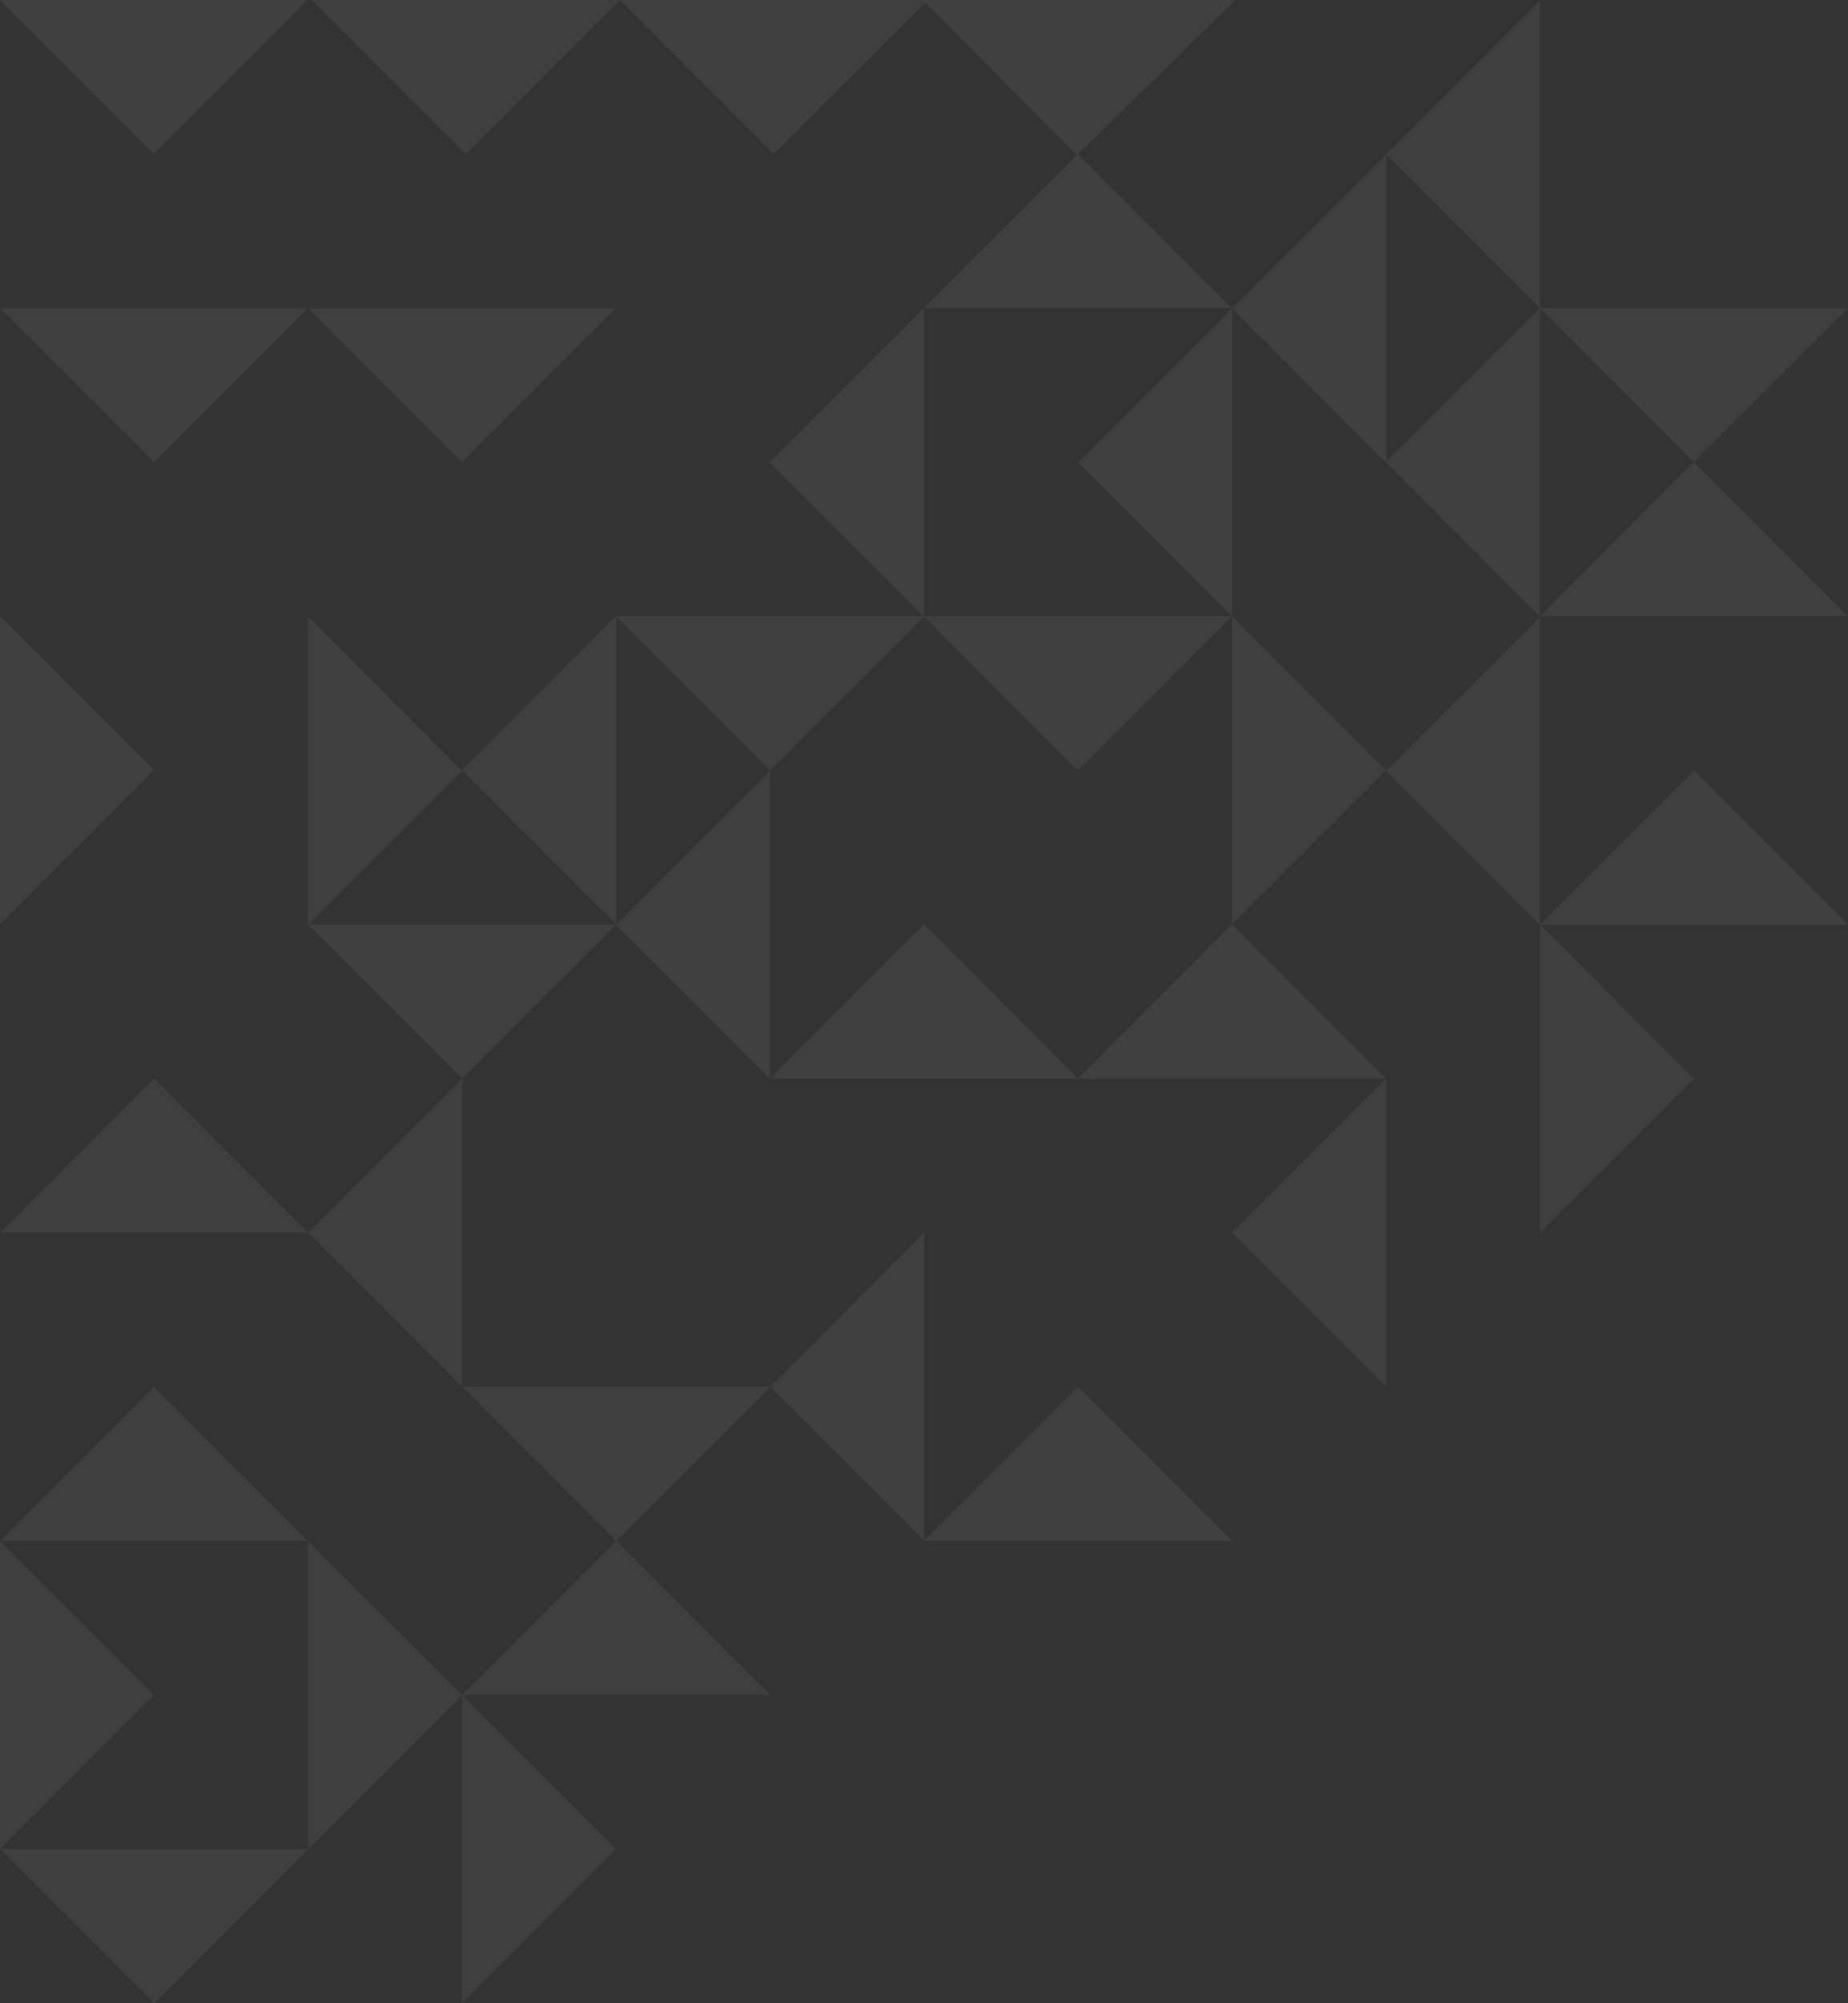 <?xml version="1.0" encoding="UTF-8"?>
<svg xmlns="http://www.w3.org/2000/svg" xmlns:xlink="http://www.w3.org/1999/xlink" viewBox="0 0 434.67 470.85" width="434.67">
  <rect x="0" y="0" width="434.67" height="470.85" fill="#333333" stroke="none"/>
  <defs>
    <style>
      .cls-1 {
        clip-path: url(#clippath-34);
      }

      .cls-2 {
        clip-path: url(#clippath-38);
      }

      .cls-3 {
        clip-path: url(#clippath-21);
      }

      .cls-4 {
        clip-path: url(#clippath-6);
      }

      .cls-5 {
        clip-path: url(#clippath-7);
      }

      .cls-6 {
        clip-path: url(#clippath-17);
      }

      .cls-7 {
        clip-path: url(#clippath-31);
      }

      .cls-8 {
        clip-path: url(#clippath-15);
      }

      .cls-9 {
        clip-path: url(#clippath-33);
      }

      .cls-10 {
        clip-path: url(#clippath-18);
      }

      .cls-11 {
        clip-path: url(#clippath-4);
      }

      .cls-12 {
        clip-path: url(#clippath-22);
      }

      .cls-13 {
        clip-path: url(#clippath-23);
      }

      .cls-14 {
        clip-path: url(#clippath-9);
      }

      .cls-15 {
        clip-path: url(#clippath-10);
      }

      .cls-16 {
        fill: #fff;
      }

      .cls-17 {
        clip-path: url(#clippath-25);
      }

      .cls-18 {
        clip-path: url(#clippath-27);
      }

      .cls-19 {
        clip-path: url(#clippath-11);
      }

      .cls-20 {
        fill: none;
      }

      .cls-21 {
        clip-path: url(#clippath-36);
      }

      .cls-22 {
        clip-path: url(#clippath-35);
      }

      .cls-23 {
        clip-path: url(#clippath-28);
      }

      .cls-24 {
        clip-path: url(#clippath-1);
      }

      .cls-25 {
        isolation: isolate;
      }

      .cls-26 {
        clip-path: url(#clippath-5);
      }

      .cls-27 {
        clip-path: url(#clippath-20);
      }

      .cls-28 {
        clip-path: url(#clippath-8);
      }

      .cls-29 {
        clip-path: url(#clippath-3);
      }

      .cls-30 {
        clip-path: url(#clippath-26);
      }

      .cls-31 {
        clip-path: url(#clippath-12);
      }

      .cls-32 {
        opacity: .06;
      }

      .cls-33 {
        clip-path: url(#clippath-14);
      }

      .cls-34 {
        clip-path: url(#clippath-30);
      }

      .cls-35 {
        clip-path: url(#clippath-19);
      }

      .cls-36 {
        clip-path: url(#clippath-32);
      }

      .cls-37 {
        clip-path: url(#clippath-39);
      }

      .cls-38 {
        clip-path: url(#clippath-16);
      }

      .cls-39 {
        clip-path: url(#clippath-2);
      }

      .cls-40 {
        clip-path: url(#clippath-29);
      }

      .cls-41 {
        clip-path: url(#clippath-37);
      }

      .cls-42 {
        clip-path: url(#clippath-13);
      }

      .cls-43 {
        clip-path: url(#clippath-24);
      }

      .cls-44 {
        clip-path: url(#clippath);
      }
    </style>
    <clipPath id="clippath">
      <rect class="cls-20" width="434.67" height="470.85"/>
    </clipPath>
    <clipPath id="clippath-1">
      <rect class="cls-20" x="362.22" y="72.44" width="72.44" height="36.22"/>
    </clipPath>
    <clipPath id="clippath-2">
      <rect class="cls-20" x="362.22" y="108.66" width="72.44" height="36.22"/>
    </clipPath>
    <clipPath id="clippath-3">
      <rect class="cls-20" x="362.22" y="181.1" width="72.44" height="36.22"/>
    </clipPath>
    <clipPath id="clippath-4">
      <rect class="cls-20" x="362.23" y="217.32" width="36.22" height="72.44"/>
    </clipPath>
    <clipPath id="clippath-5">
      <rect class="cls-20" x="326.01" width="36.22" height="72.44"/>
    </clipPath>
    <clipPath id="clippath-6">
      <rect class="cls-20" x="289.78" y="36.22" width="36.22" height="72.44"/>
    </clipPath>
    <clipPath id="clippath-7">
      <rect class="cls-20" x="217.05" width="73.6" height="36.22"/>
    </clipPath>
    <clipPath id="clippath-8">
      <rect class="cls-20" x="145.77" width="72.44" height="36.22"/>
    </clipPath>
    <clipPath id="clippath-9">
      <rect class="cls-20" x="73.33" width="72.44" height="36.22"/>
    </clipPath>
    <clipPath id="clippath-10">
      <rect class="cls-20" x="0" width="72.44" height="36.22"/>
    </clipPath>
    <clipPath id="clippath-11">
      <rect class="cls-20" x="217.34" y="36.22" width="72.44" height="36.22"/>
    </clipPath>
    <clipPath id="clippath-12">
      <rect class="cls-20" x="181.12" y="72.44" width="36.22" height="72.44"/>
    </clipPath>
    <clipPath id="clippath-13">
      <rect class="cls-20" x="253.56" y="72.44" width="36.22" height="72.44"/>
    </clipPath>
    <clipPath id="clippath-14">
      <rect class="cls-20" x="326.01" y="72.44" width="36.22" height="72.44"/>
    </clipPath>
    <clipPath id="clippath-15">
      <rect class="cls-20" x="217.34" y="144.88" width="72.44" height="36.22"/>
    </clipPath>
    <clipPath id="clippath-16">
      <rect class="cls-20" x="144.9" y="144.88" width="72.44" height="36.22"/>
    </clipPath>
    <clipPath id="clippath-17">
      <rect class="cls-20" x="108.68" y="144.88" width="36.22" height="72.44"/>
    </clipPath>
    <clipPath id="clippath-18">
      <rect class="cls-20" x="72.46" y="72.44" width="72.44" height="36.22"/>
    </clipPath>
    <clipPath id="clippath-19">
      <rect class="cls-20" x="0" y="72.43" width="72.44" height="36.22"/>
    </clipPath>
    <clipPath id="clippath-20">
      <rect class="cls-20" x="0" y="144.87" width="36.22" height="72.44"/>
    </clipPath>
    <clipPath id="clippath-21">
      <rect class="cls-20" x="72.46" y="217.31" width="72.44" height="36.22"/>
    </clipPath>
    <clipPath id="clippath-22">
      <rect class="cls-20" x="108.68" y="325.97" width="72.44" height="36.22"/>
    </clipPath>
    <clipPath id="clippath-23">
      <rect class="cls-20" x="72.46" y="253.53" width="36.22" height="72.44"/>
    </clipPath>
    <clipPath id="clippath-24">
      <rect class="cls-20" x="72.46" y="144.99" width="36.22" height="72.44"/>
    </clipPath>
    <clipPath id="clippath-25">
      <rect class="cls-20" x="0" y="253.53" width="72.44" height="36.22"/>
    </clipPath>
    <clipPath id="clippath-26">
      <rect class="cls-20" x="0" y="325.97" width="72.44" height="36.22"/>
    </clipPath>
    <clipPath id="clippath-27">
      <rect class="cls-20" x="108.68" y="362.19" width="72.44" height="36.22"/>
    </clipPath>
    <clipPath id="clippath-28">
      <rect class="cls-20" x="108.68" y="398.41" width="36.22" height="72.44"/>
    </clipPath>
    <clipPath id="clippath-29">
      <rect class="cls-20" x="72.46" y="362.19" width="36.22" height="72.44"/>
    </clipPath>
    <clipPath id="clippath-30">
      <rect class="cls-20" x="0" y="362.19" width="36.22" height="72.44"/>
    </clipPath>
    <clipPath id="clippath-31">
      <rect class="cls-20" x="0" y="434.63" width="72.44" height="36.22"/>
    </clipPath>
    <clipPath id="clippath-32">
      <rect class="cls-20" x="144.84" y="181.1" width="36.28" height="72.55"/>
    </clipPath>
    <clipPath id="clippath-33">
      <rect class="cls-20" x="181.12" y="217.31" width="72.44" height="36.22"/>
    </clipPath>
    <clipPath id="clippath-34">
      <rect class="cls-20" x="253.56" y="217.32" width="72.44" height="36.22"/>
    </clipPath>
    <clipPath id="clippath-35">
      <rect class="cls-20" x="289.78" y="144.88" width="36.22" height="72.44"/>
    </clipPath>
    <clipPath id="clippath-36">
      <rect class="cls-20" x="326.01" y="144.97" width="36.22" height="72.44"/>
    </clipPath>
    <clipPath id="clippath-37">
      <rect class="cls-20" x="289.78" y="253.55" width="36.22" height="72.44"/>
    </clipPath>
    <clipPath id="clippath-38">
      <rect class="cls-20" x="181.12" y="289.75" width="36.22" height="72.44"/>
    </clipPath>
    <clipPath id="clippath-39">
      <rect class="cls-20" x="217.34" y="325.97" width="72.44" height="36.22"/>
    </clipPath>
  </defs>
  <g id="Layer_1" class="cls-32">
    <g class="cls-44">
      <g id="Group_2350">
        <g id="Group_2235" class="cls-25">
          <g id="Group_2234">
            <g class="cls-24">
              <g id="Group_2233">
                <path id="Path_4748" class="cls-16" d="M434.67,72.44l-36.22,36.22-36.22-36.22h72.44Z"/>
              </g>
            </g>
          </g>
        </g>
        <g id="Group_2238" class="cls-25">
          <g id="Group_2237">
            <g class="cls-39">
              <g id="Group_2236">
                <path id="Path_4749" class="cls-16" d="M362.22,144.88l36.22-36.22,36.22,36.22h-72.44Z"/>
              </g>
            </g>
          </g>
        </g>
        <g id="Group_2241" class="cls-25">
          <g id="Group_2240">
            <g class="cls-29">
              <g id="Group_2239">
                <path id="Path_4750" class="cls-16" d="M362.22,217.33l36.22-36.22,36.22,36.22h-72.44Z"/>
              </g>
            </g>
          </g>
        </g>
        <g id="Group_2244" class="cls-25">
          <g id="Group_2243">
            <g class="cls-11">
              <g id="Group_2242">
                <path id="Path_4751" class="cls-16" d="M362.23,217.33l36.22,36.23-36.22,36.22v-72.45Z"/>
              </g>
            </g>
          </g>
        </g>
        <g id="Group_2247" class="cls-25">
          <g id="Group_2246">
            <g class="cls-26">
              <g id="Group_2245">
                <path id="Path_4752" class="cls-16" d="M362.23,72.44l-36.22-36.22L362.23,0v72.44Z"/>
              </g>
            </g>
          </g>
        </g>
        <g id="Group_2250" class="cls-25">
          <g id="Group_2249">
            <g class="cls-4">
              <g id="Group_2248">
                <path id="Path_4753" class="cls-16" d="M326,108.66l-36.22-36.22,36.22-36.22v72.44Z"/>
              </g>
            </g>
          </g>
        </g>
        <g id="Group_2253" class="cls-25">
          <g id="Group_2252">
            <g class="cls-5">
              <g id="Group_2251">
                <path id="Path_4754" class="cls-16" d="M290.65,0l-37.09,36.22h-.59L217.05,0h73.6Z"/>
              </g>
            </g>
          </g>
        </g>
        <g id="Group_2256" class="cls-25">
          <g id="Group_2255">
            <g class="cls-28">
              <g id="Group_2254">
                <path id="Path_4755" class="cls-16" d="M218.21,0l-36.22,36.22L145.77,0h72.44Z"/>
              </g>
            </g>
          </g>
        </g>
        <g id="Group_2259" class="cls-25">
          <g id="Group_2258">
            <g class="cls-14">
              <g id="Group_2257">
                <path id="Path_4756" class="cls-16" d="M145.77,0l-36.22,36.22L73.33,0h72.44Z"/>
              </g>
            </g>
          </g>
        </g>
        <g id="Group_2262" class="cls-25">
          <g id="Group_2261">
            <g class="cls-15">
              <g id="Group_2260">
                <path id="Path_4757" class="cls-16" d="M72.44,0l-36.22,36.22L0,0h72.44Z"/>
              </g>
            </g>
          </g>
        </g>
        <g id="Group_2265" class="cls-25">
          <g id="Group_2264">
            <g class="cls-19">
              <g id="Group_2263">
                <path id="Path_4758" class="cls-16" d="M217.34,72.44l36.22-36.22,36.22,36.22h-72.44Z"/>
              </g>
            </g>
          </g>
        </g>
        <g id="Group_2268" class="cls-25">
          <g id="Group_2267">
            <g class="cls-31">
              <g id="Group_2266">
                <path id="Path_4759" class="cls-16" d="M217.34,144.88l-36.23-36.22,36.22-36.22v72.44Z"/>
              </g>
            </g>
          </g>
        </g>
        <g id="Group_2271" class="cls-25">
          <g id="Group_2270">
            <g class="cls-42">
              <g id="Group_2269">
                <path id="Path_4760" class="cls-16" d="M289.78,144.88l-36.22-36.22,36.22-36.22v72.44Z"/>
              </g>
            </g>
          </g>
        </g>
        <g id="Group_2274" class="cls-25">
          <g id="Group_2273">
            <g class="cls-33">
              <g id="Group_2272">
                <path id="Path_4761" class="cls-16" d="M362.23,144.88l-36.22-36.22,36.22-36.22v72.44Z"/>
              </g>
            </g>
          </g>
        </g>
        <g id="Group_2277" class="cls-25">
          <g id="Group_2276">
            <g class="cls-8">
              <g id="Group_2275">
                <path id="Path_4762" class="cls-16" d="M289.78,144.88l-36.22,36.22-36.22-36.22h72.44Z"/>
              </g>
            </g>
          </g>
        </g>
        <g id="Group_2280" class="cls-25">
          <g id="Group_2279">
            <g class="cls-38">
              <g id="Group_2278">
                <path id="Path_4763" class="cls-16" d="M217.34,144.88l-36.23,36.22-36.22-36.22h72.45Z"/>
              </g>
            </g>
          </g>
        </g>
        <g id="Group_2283" class="cls-25">
          <g id="Group_2282">
            <g class="cls-6">
              <g id="Group_2281">
                <path id="Path_4764" class="cls-16" d="M144.9,217.33l-36.22-36.22,36.22-36.22v72.44Z"/>
              </g>
            </g>
          </g>
        </g>
        <g id="Group_2286" class="cls-25">
          <g id="Group_2285">
            <g class="cls-10">
              <g id="Group_2284">
                <path id="Path_4765" class="cls-16" d="M144.9,72.44l-36.22,36.22-36.22-36.22h72.44Z"/>
              </g>
            </g>
          </g>
        </g>
        <g id="Group_2289" class="cls-25">
          <g id="Group_2288">
            <g class="cls-35">
              <g id="Group_2287">
                <path id="Path_4766" class="cls-16" d="M72.44,72.43l-36.22,36.22L0,72.43h72.44Z"/>
              </g>
            </g>
          </g>
        </g>
        <g id="Group_2292" class="cls-25">
          <g id="Group_2291">
            <g class="cls-27">
              <g id="Group_2290">
                <path id="Path_4767" class="cls-16" d="M0,144.86l36.22,36.22L0,217.31v-72.44Z"/>
              </g>
            </g>
          </g>
        </g>
        <g id="Group_2295" class="cls-25">
          <g id="Group_2294">
            <g class="cls-3">
              <g id="Group_2293">
                <path id="Path_4768" class="cls-16" d="M144.9,217.31l-36.22,36.22-36.22-36.22h72.44Z"/>
              </g>
            </g>
          </g>
        </g>
        <g id="Group_2298" class="cls-25">
          <g id="Group_2297">
            <g class="cls-12">
              <g id="Group_2296">
                <path id="Path_4769" class="cls-16" d="M181.13,325.97l-36.22,36.22-36.22-36.22h72.44Z"/>
              </g>
            </g>
          </g>
        </g>
        <g id="Group_2301" class="cls-25">
          <g id="Group_2300">
            <g class="cls-13">
              <g id="Group_2299">
                <path id="Path_4770" class="cls-16" d="M108.68,325.97l-36.22-36.22,36.22-36.22v72.44Z"/>
              </g>
            </g>
          </g>
        </g>
        <g id="Group_2304" class="cls-25">
          <g id="Group_2303">
            <g class="cls-43">
              <g id="Group_2302">
                <path id="Path_4771" class="cls-16" d="M72.46,144.99l36.22,36.22-36.22,36.22v-72.44Z"/>
              </g>
            </g>
          </g>
        </g>
        <g id="Group_2307" class="cls-25">
          <g id="Group_2306">
            <g class="cls-17">
              <g id="Group_2305">
                <path id="Path_4772" class="cls-16" d="M0,289.75l36.22-36.22,36.22,36.22H0Z"/>
              </g>
            </g>
          </g>
        </g>
        <g id="Group_2310" class="cls-25">
          <g id="Group_2309">
            <g class="cls-30">
              <g id="Group_2308">
                <path id="Path_4773" class="cls-16" d="M0,362.19l36.22-36.22,36.22,36.22H0Z"/>
              </g>
            </g>
          </g>
        </g>
        <g id="Group_2313" class="cls-25">
          <g id="Group_2312">
            <g class="cls-18">
              <g id="Group_2311">
                <path id="Path_4774" class="cls-16" d="M108.68,398.41l36.22-36.22,36.22,36.22h-72.44Z"/>
              </g>
            </g>
          </g>
        </g>
        <g id="Group_2316" class="cls-25">
          <g id="Group_2315">
            <g class="cls-23">
              <g id="Group_2314">
                <path id="Path_4775" class="cls-16" d="M108.68,398.41l36.22,36.22-36.22,36.22v-72.44Z"/>
              </g>
            </g>
          </g>
        </g>
        <g id="Group_2319" class="cls-25">
          <g id="Group_2318">
            <g class="cls-40">
              <g id="Group_2317">
                <path id="Path_4776" class="cls-16" d="M72.46,362.19l36.22,36.22-36.22,36.22v-72.44Z"/>
              </g>
            </g>
          </g>
        </g>
        <g id="Group_2322" class="cls-25">
          <g id="Group_2321">
            <g class="cls-34">
              <g id="Group_2320">
                <path id="Path_4777" class="cls-16" d="M0,362.19l36.22,36.22L0,434.63v-72.44Z"/>
              </g>
            </g>
          </g>
        </g>
        <g id="Group_2325" class="cls-25">
          <g id="Group_2324">
            <g class="cls-7">
              <g id="Group_2323">
                <path id="Path_4778" class="cls-16" d="M72.44,434.64l-36.22,36.22L0,434.64h72.44Z"/>
              </g>
            </g>
          </g>
        </g>
        <g id="Group_2328" class="cls-25">
          <g id="Group_2327">
            <g class="cls-36">
              <g id="Group_2326">
                <path id="Path_4779" class="cls-16" d="M181.13,253.66l-36.28-36.28,36.28-36.28v72.55Z"/>
              </g>
            </g>
          </g>
        </g>
        <g id="Group_2331" class="cls-25">
          <g id="Group_2330">
            <g class="cls-9">
              <g id="Group_2329">
                <path id="Path_4780" class="cls-16" d="M181.12,253.53l36.22-36.22,36.22,36.22h-72.44Z"/>
              </g>
            </g>
          </g>
        </g>
        <g id="Group_2334" class="cls-25">
          <g id="Group_2333">
            <g class="cls-1">
              <g id="Group_2332">
                <path id="Path_4781" class="cls-16" d="M253.56,253.54l36.22-36.22,36.22,36.22h-72.44Z"/>
              </g>
            </g>
          </g>
        </g>
        <g id="Group_2337" class="cls-25">
          <g id="Group_2336">
            <g class="cls-22">
              <g id="Group_2335">
                <path id="Path_4782" class="cls-16" d="M289.78,144.88l36.22,36.22-36.22,36.22v-72.44Z"/>
              </g>
            </g>
          </g>
        </g>
        <g id="Group_2340" class="cls-25">
          <g id="Group_2339">
            <g class="cls-21">
              <g id="Group_2338">
                <path id="Path_4783" class="cls-16" d="M362.23,217.41l-36.22-36.22,36.22-36.22v72.44Z"/>
              </g>
            </g>
          </g>
        </g>
        <g id="Group_2343" class="cls-25">
          <g id="Group_2342">
            <g class="cls-41">
              <g id="Group_2341">
                <path id="Path_4784" class="cls-16" d="M326,325.99l-36.22-36.22,36.22-36.22v72.45Z"/>
              </g>
            </g>
          </g>
        </g>
        <g id="Group_2346" class="cls-25">
          <g id="Group_2345">
            <g class="cls-2">
              <g id="Group_2344">
                <path id="Path_4785" class="cls-16" d="M217.34,362.19l-36.23-36.22,36.23-36.22v72.44Z"/>
              </g>
            </g>
          </g>
        </g>
        <g id="Group_2349" class="cls-25">
          <g id="Group_2348">
            <g class="cls-37">
              <g id="Group_2347">
                <path id="Path_4786" class="cls-16" d="M217.34,362.19l36.22-36.22,36.22,36.22h-72.44Z"/>
              </g>
            </g>
          </g>
        </g>
      </g>
    </g>
  </g>
</svg>